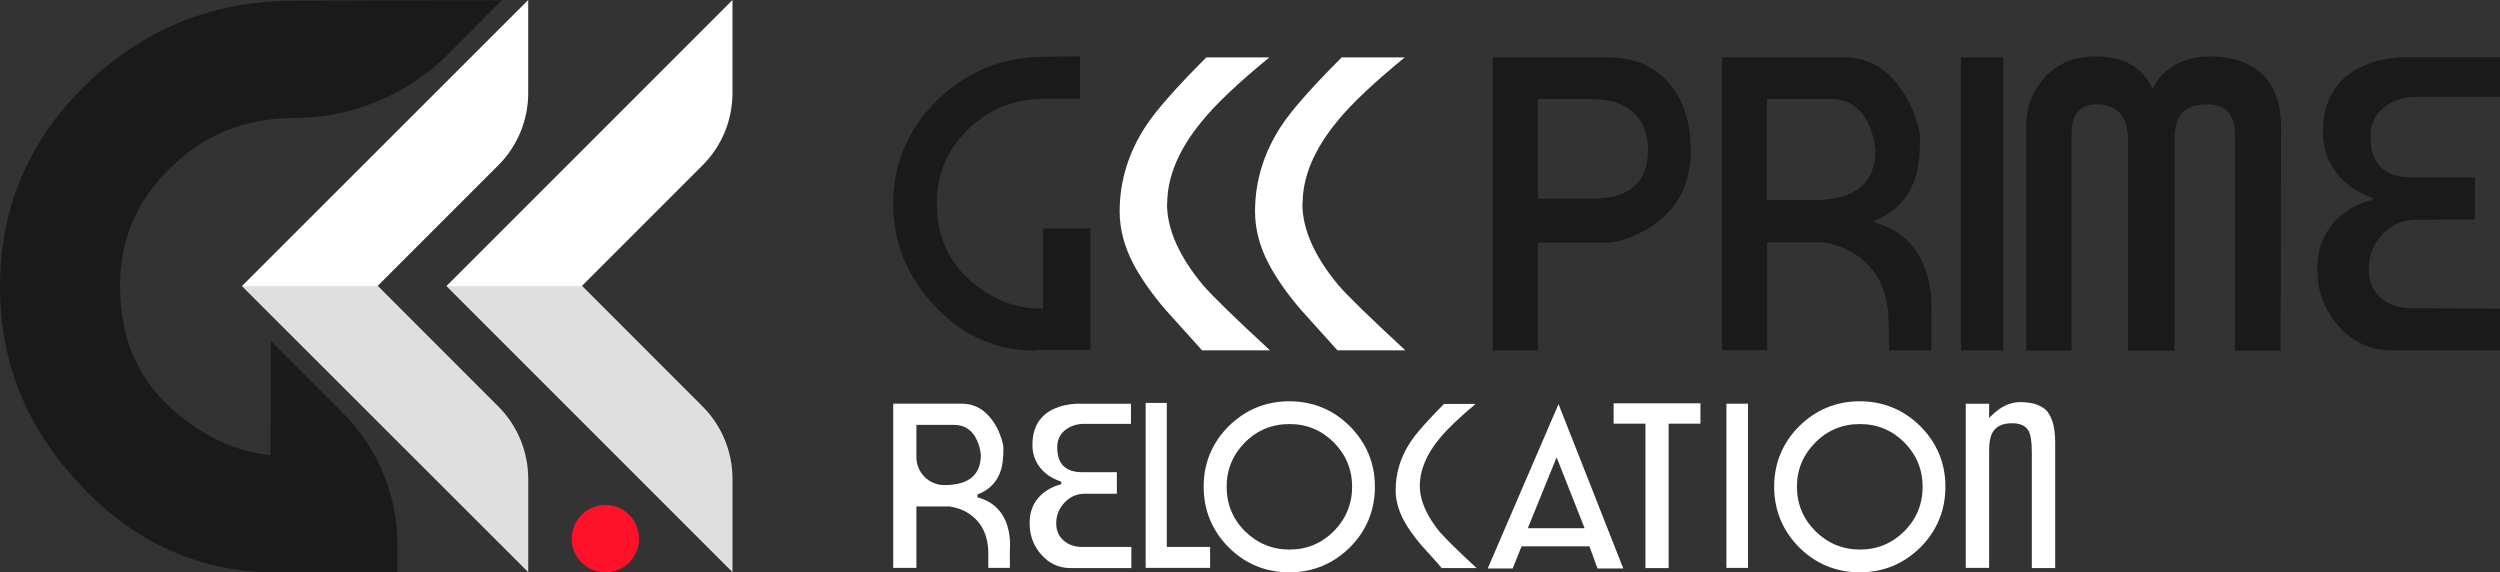 <?xml version="1.0" encoding="UTF-8"?>
<svg xmlns="http://www.w3.org/2000/svg" viewBox="0 0 124.1 28.41">
  <rect x="0" y="0" width="124.1" height="28.41" fill="#333333" stroke="none"/>
  <defs>
    <style>
      .cls-1 {
        fill: #fff;
      }

      .cls-2 {
        fill: #ff1229;
      }

      .cls-3 {
        isolation: isolate;
      }

      .cls-4, .cls-5 {
        fill: #1a1a1a;
      }

      .cls-5 {
        mix-blend-mode: darken;
        opacity: .14;
      }
    </style>
  </defs>
  <g class="cls-3">
    <g id="Layer_2" data-name="Layer 2">
      <g id="Layer_2-2" data-name="Layer 2">
        <g>
          <g>
            <g>
              <path class="cls-4" d="M51.37,17.4c-1.91.01-3.56-.72-4.95-2.19-1.39-1.47-2.08-3.17-2.08-5.11s.74-3.73,2.21-5.15c1.47-1.42,3.24-2.13,5.3-2.13.5-.01,1.08-.02,1.76-.02v2.1h-1.76c-1.48,0-2.75.51-3.79,1.52-1.04,1.02-1.56,2.24-1.56,3.67,0,1.67.62,3.01,1.87,4.01,1.06.85,2.19,1.25,3.41,1.21v-3.97h2.35v6.03s-2.75,0-2.75,0Z"></path>
              <path class="cls-1" d="M57.93,10.11c0,1.27.6,2.62,1.8,4.06.47.54,1.57,1.61,3.31,3.22h-3.37c-.6-.67-1.21-1.35-1.82-2.02-.71-.83-1.23-1.59-1.59-2.27-.46-.88-.68-1.75-.68-2.6,0-1.52.44-2.94,1.31-4.26.5-.76,1.49-1.89,2.99-3.39h3.13c-1.55,1.27-2.66,2.32-3.34,3.16-1.15,1.39-1.73,2.76-1.73,4.11Z"></path>
              <path class="cls-1" d="M64.65,10.11c0,1.27.6,2.62,1.8,4.06.47.54,1.57,1.61,3.31,3.22h-3.37c-.6-.67-1.21-1.35-1.82-2.02-.71-.83-1.23-1.59-1.59-2.27-.46-.88-.68-1.75-.68-2.6,0-1.52.44-2.94,1.31-4.26.5-.76,1.49-1.89,2.99-3.39h3.13c-1.55,1.27-2.66,2.32-3.34,3.16-1.15,1.39-1.73,2.76-1.73,4.11Z"></path>
              <path class="cls-4" d="M79.85,12.04h-3.51v5.35h-2.24V2.85h5.69c1.4,0,2.46.48,3.19,1.43.63.82.95,1.89.95,3.2,0,1.15-.32,2.12-.96,2.89-.49.57-1.11,1.02-1.88,1.34-.54.22-.95.33-1.23.33ZM78.95,4.91h-2.61v4.95h2.72c1.84,0,2.75-.81,2.75-2.43-.01-.49-.1-.91-.28-1.26-.45-.84-1.31-1.26-2.58-1.26Z"></path>
              <path class="cls-4" d="M95.87,15.71v1.68h-2.1l-.02-1.34c0-1.56-.54-2.69-1.63-3.41-.45-.3-.99-.5-1.62-.61h-2.78v5.35h-2.24V2.85h6.08c.89,0,1.65.32,2.29.95.48.47.86,1.07,1.15,1.82.21.55.31.96.31,1.23,0,.82-.07,1.46-.22,1.93-.33,1.05-1.02,1.77-2.05,2.18v.08c1.12.3,1.92.96,2.39,1.99.3.66.45,1.42.45,2.26,0,.17,0,.31-.02.44ZM90.87,4.91h-3.16v5.02h2.33c2.04,0,3.06-.83,3.06-2.5-.06-.49-.18-.91-.34-1.26-.39-.84-1.03-1.26-1.9-1.26Z"></path>
              <path class="cls-4" d="M97.34,17.39V2.85h2.1v14.54h-2.1Z"></path>
              <path class="cls-4" d="M100.58,6.3c0-1,.32-1.83.96-2.5.64-.67,1.46-1,2.46-1,1.43,0,2.38.54,2.86,1.63.23-.53.61-.94,1.15-1.23.51-.27,1.08-.4,1.71-.4,1.09.01,1.93.29,2.53.84.65.6.98,1.5.98,2.69l-.02,11.07h-2.27V6.66c0-.97-.44-1.47-1.32-1.48-.61,0-1.04.14-1.3.43-.25.29-.38.74-.38,1.36v10.44h-2.3V6.97c0-1.14-.49-1.74-1.46-1.79-.9-.04-1.35.46-1.35,1.49v10.73h-2.25V6.3Z"></path>
              <path class="cls-4" d="M115.02,13.36c0-.86.25-1.6.74-2.21.49-.61,1.17-1.03,2.03-1.24v-.08c-.75-.25-1.35-.66-1.8-1.24-.46-.58-.68-1.25-.68-2.01,0-1.6.66-2.7,1.99-3.3.55-.26,1.21-.4,1.98-.44h4.84v1.97h-4.18c-.62,0-1.15.17-1.57.5-.47.36-.7.85-.7,1.45,0,1.38.69,2.06,2.08,2.05h3.11v2.08l-2.92.02c-.66,0-1.22.24-1.68.73-.46.49-.68,1.06-.68,1.73,0,.61.21,1.09.62,1.43.38.33.89.5,1.52.5l4.4.02v2.07h-5.4c-1.06,0-1.94-.41-2.66-1.23-.68-.79-1.03-1.72-1.03-2.8Z"></path>
            </g>
            <g>
              <path class="cls-4" d="M13.45,16.92l-.02,5.67c-1.57-.15-3.05-.79-4.48-1.93-2.01-1.62-2.99-3.73-2.99-6.45,0-2.32.82-4.24,2.51-5.89,1.7-1.66,3.7-2.46,6.12-2.46h0c2.87,0,5.62-1.14,7.65-3.17l2.67-2.68s-9.44.01-10.33.03C10.61.03,7.15,1.42,4.3,4.17,1.45,6.92,0,10.3,0,14.2s1.36,7.1,4.05,9.94c2.68,2.83,5.92,4.27,9.61,4.27h6.07v-1.34c.01-2.46-.96-4.81-2.69-6.55l-3.59-3.6Z"></path>
              <path class="cls-1" d="M26.22,4.64V0l-14.21,14.2,14.21,14.2v-4.64c0-1.34-.53-2.63-1.48-3.58l-5.99-5.99,5.99-5.99c.95-.95,1.48-2.24,1.48-3.58Z"></path>
              <path class="cls-1" d="M36.36,0l-14.2,14.2,14.2,14.2v-4.64c0-1.34-.53-2.63-1.48-3.58l-5.99-5.99,5.99-5.99c.95-.95,1.48-2.24,1.48-3.58V0Z"></path>
              <circle class="cls-2" cx="30.05" cy="26.74" r="1.67"></circle>
            </g>
            <g>
              <path class="cls-1" d="M49.89,25.8c-.26-.56-.71-.93-1.32-1.1h-.05v-.15l.04-.02c.57-.22.95-.63,1.13-1.2.08-.26.12-.62.12-1.08,0-.15-.06-.37-.17-.68-.16-.41-.38-.75-.64-1.01-.35-.35-.77-.52-1.26-.52h-3.4v8.15h1.15v-3.05h1.65c.38.06.7.18.96.36.64.42.96,1.09.96,1.99v.7h1.07v-.9c0-.07.01-.15.01-.24,0-.47-.09-.89-.25-1.26ZM46.88,24.08h0c-.77,0-1.39-.62-1.39-1.39v-1.6h1.86c.52,0,.91.25,1.14.75.1.2.17.45.2.74,0,1-.61,1.5-1.81,1.5Z"></path>
              <path class="cls-1" d="M52.89,21.34c.25-.2.57-.3.93-.3h2.32v-1h-2.69c-.42.02-.79.1-1.1.24-.74.33-1.1.93-1.1,1.82,0,.42.13.79.38,1.11.25.32.59.54,1,.68l.05.02v.14h-.05c-.47.13-.85.37-1.12.7-.27.33-.4.74-.4,1.22,0,.6.19,1.12.57,1.55.39.45.88.68,1.47.68h3.01v-1.05h-2.44c-.38,0-.68-.11-.91-.31-.25-.21-.38-.5-.38-.86,0-.39.14-.74.41-1.03.27-.29.61-.44,1-.44h1.6v-1.07h-1.71c-.42,0-.73-.1-.94-.31-.21-.21-.31-.52-.31-.93,0-.36.14-.66.42-.87Z"></path>
              <path class="cls-1" d="M57.92,27.15v-7.15h-1.05v8.19h3.2s0-1.04,0-1.04h-2.15Z"></path>
              <path class="cls-1" d="M67.01,21.16c-.82-.82-1.84-1.24-3.01-1.24s-2.18.42-3.01,1.24c-.82.82-1.24,1.83-1.24,3s.42,2.18,1.24,3.01c.82.82,1.84,1.24,3.01,1.24s2.18-.42,3.01-1.24c.82-.82,1.24-1.84,1.24-3.01s-.42-2.17-1.24-3ZM66.21,26.37c-.6.6-1.34.91-2.2.91s-1.6-.31-2.21-.91c-.61-.61-.91-1.35-.91-2.21s.31-1.59.91-2.2c.61-.61,1.35-.91,2.21-.91s1.6.31,2.2.91c.6.61.91,1.35.91,2.2s-.31,1.6-.91,2.21Z"></path>
              <path class="cls-1" d="M71.52,26.47c-.69-.83-1.04-1.62-1.04-2.35,0-.78.33-1.58,1-2.38.37-.45.97-1.02,1.77-1.69h-1.57c-.83.84-1.4,1.48-1.67,1.9-.49.74-.73,1.54-.73,2.39,0,.47.13.96.38,1.45.2.38.5.81.9,1.28.34.37.68.75,1.01,1.13h1.73c-.92-.85-1.51-1.43-1.77-1.73Z"></path>
              <path class="cls-1" d="M77.36,20.07l-3.51,8.15h1.24l.44-1.1h3.37s.4,1.1.4,1.1h1.28l-3.21-8.15ZM75.84,26.22l1.43-3.52,1.39,3.52h-2.82Z"></path>
              <path class="cls-1" d="M80.1,20.02v1.01h1.58v7.17h1.15v-7.17h1.58v-1.01h-4.32Z"></path>
              <path class="cls-1" d="M85.7,20.04v8.15h1.07v-8.15h-1.07Z"></path>
              <path class="cls-1" d="M95.33,21.16c-.83-.82-1.84-1.24-3.01-1.24s-2.18.42-3.01,1.24c-.82.82-1.24,1.83-1.24,3s.42,2.18,1.24,3.01c.82.82,1.84,1.24,3.01,1.24s2.18-.42,3.01-1.24c.82-.82,1.24-1.84,1.24-3.01s-.42-2.17-1.24-3ZM94.53,26.37c-.6.6-1.34.91-2.2.91s-1.6-.31-2.21-.91c-.61-.61-.92-1.35-.92-2.21s.31-1.59.92-2.2c.6-.61,1.35-.91,2.21-.91s1.6.31,2.2.91c.6.61.91,1.35.91,2.2s-.3,1.6-.91,2.21Z"></path>
              <path class="cls-1" d="M101.66,20.46c-.27-.33-.73-.5-1.38-.5-.5,0-.98.23-1.43.68l-.11.11v-.71h-1.16v8.15h1.16v-5.86c0-.4.07-.71.2-.91.17-.26.47-.4.88-.41.43-.01.72.11.87.36.11.19.17.55.17,1.08v5.75h1.16v-6.19c0-.72-.12-1.23-.37-1.55Z"></path>
            </g>
          </g>
          <path class="cls-5" d="M28.89,14.2l6.06,6.03c.9.9,1.41,2.12,1.41,3.4v4.77l-14.2-14.2h6.74Z"></path>
          <path class="cls-5" d="M18.75,14.2l6.06,6.03c.9.9,1.41,2.12,1.41,3.4v4.77l-14.2-14.2h6.74Z"></path>
        </g>
      </g>
    </g>
  </g>
</svg>
